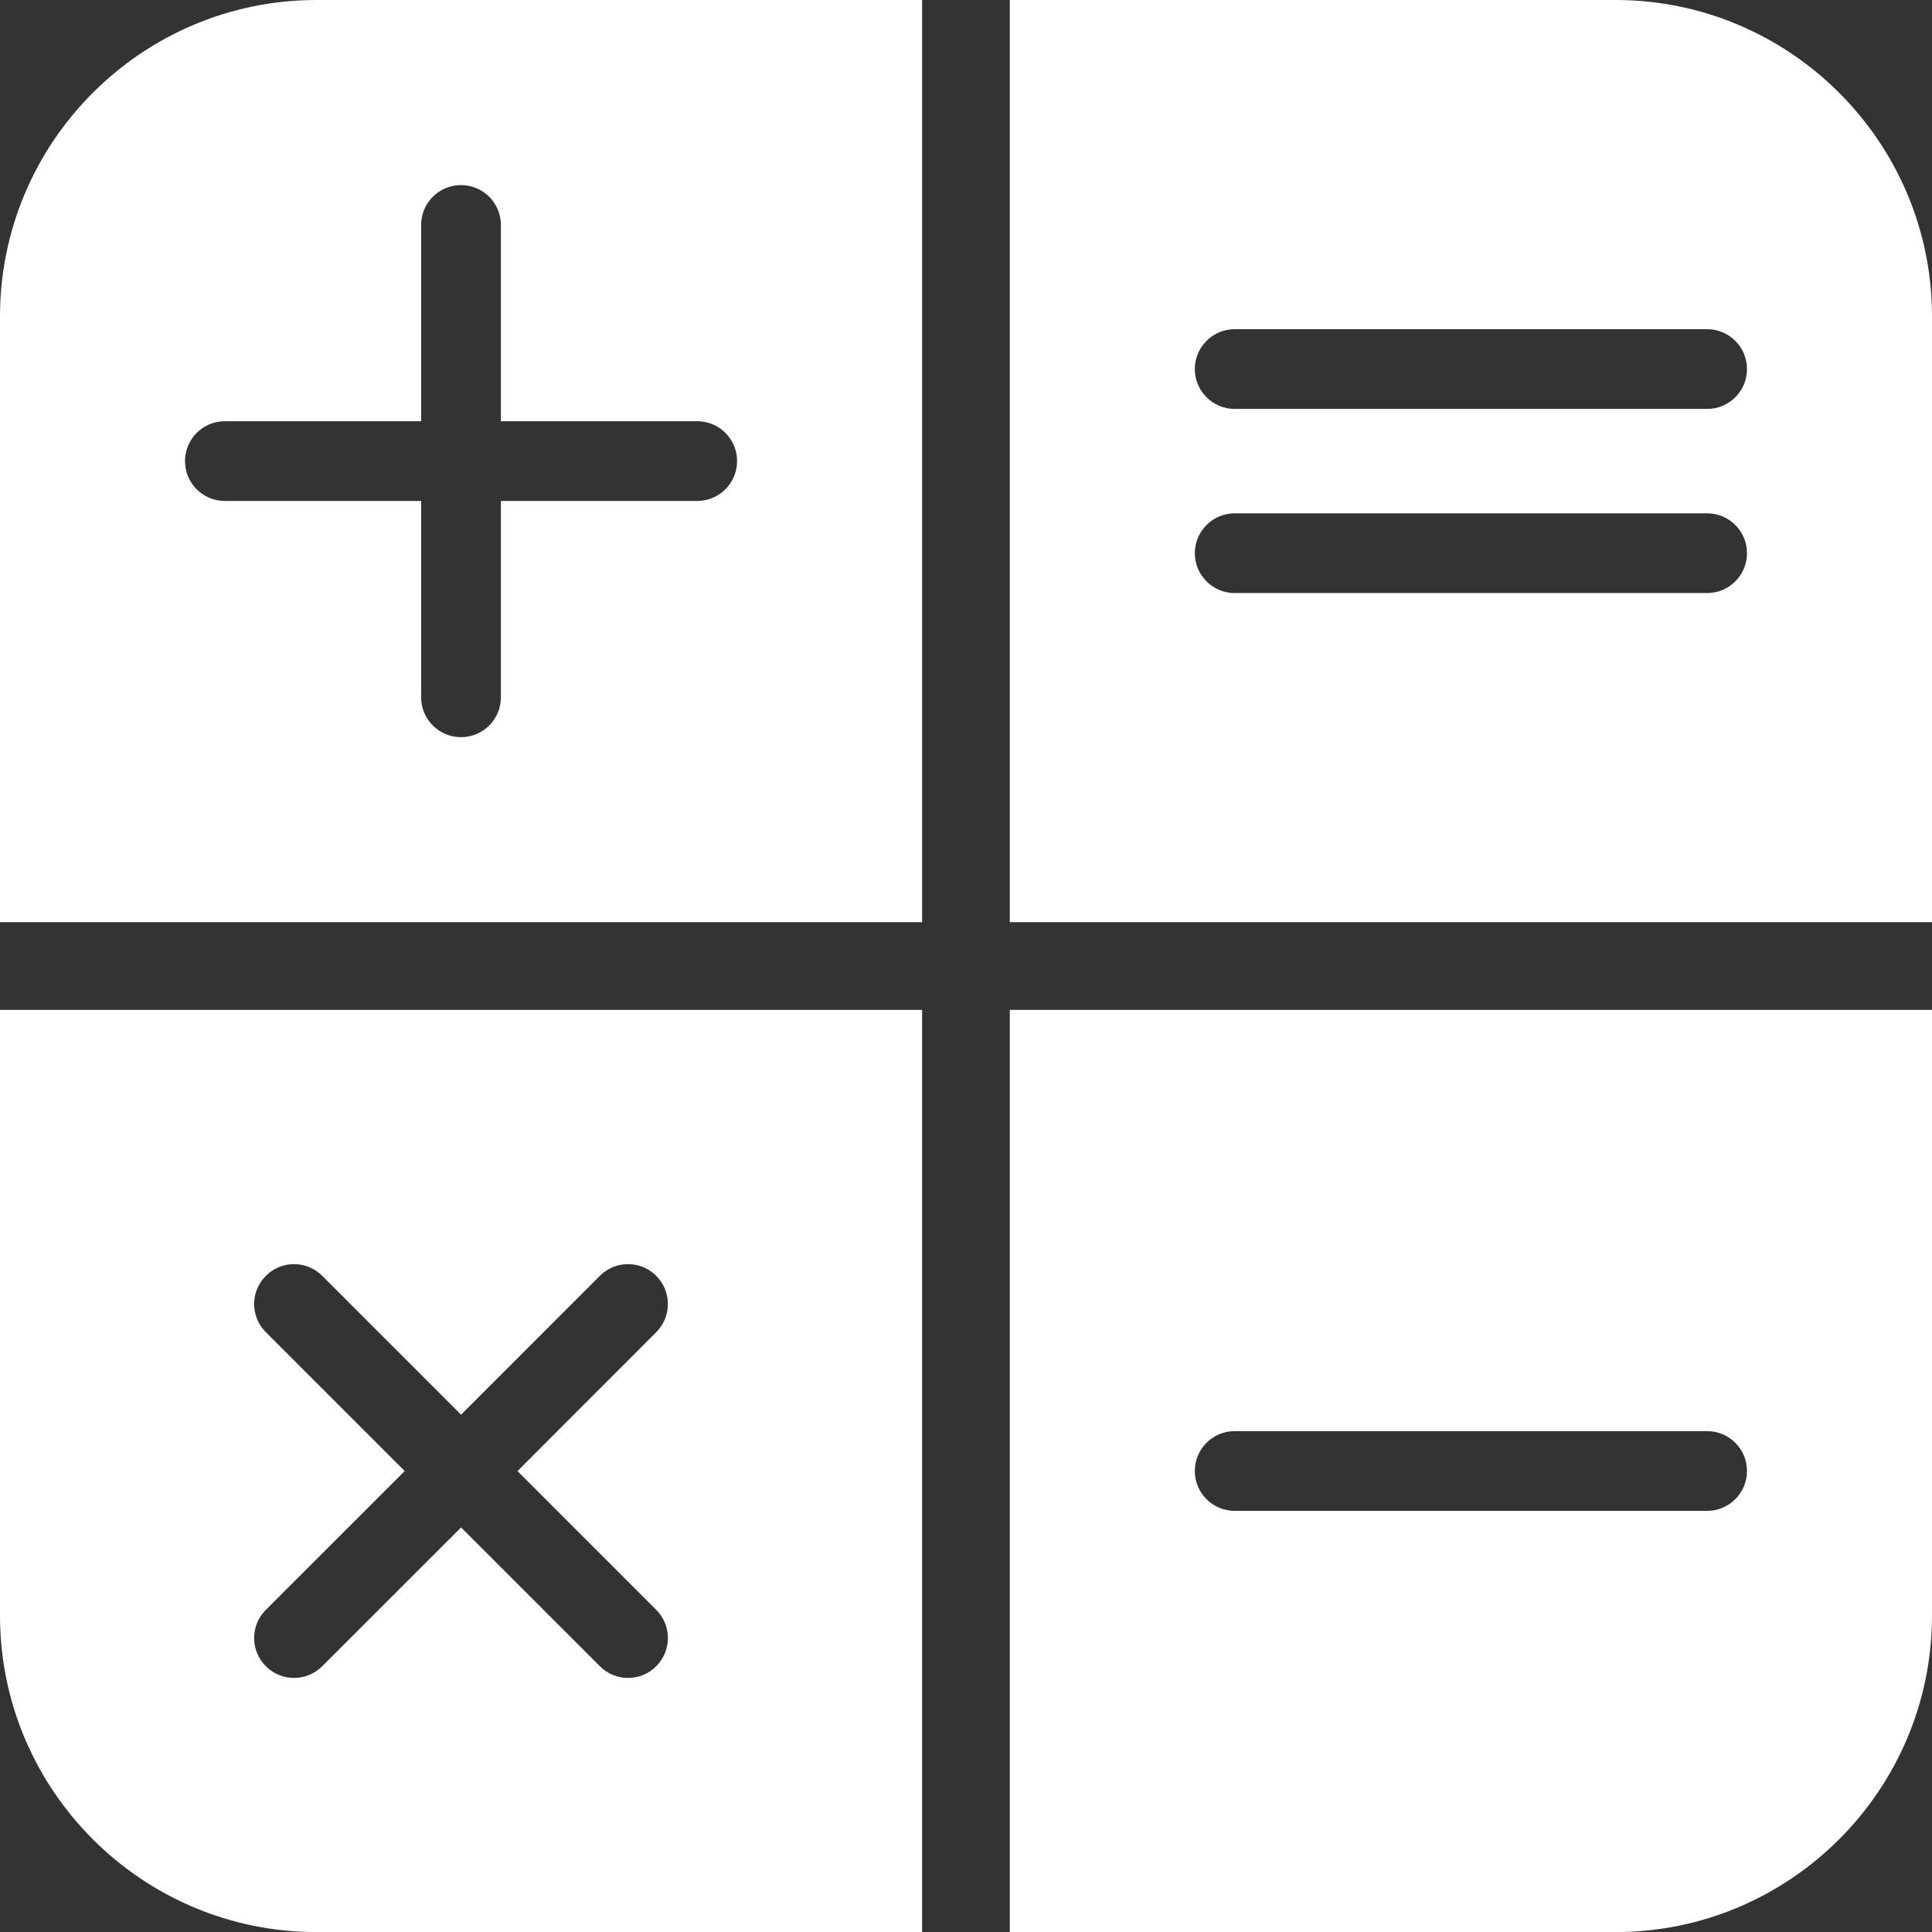 <?xml version="1.0" encoding="UTF-8"?> <svg xmlns="http://www.w3.org/2000/svg" id="_Слой_2" data-name="Слой 2" viewBox="0 0 242.27 242.28"><rect x="0" y="0" width="242.27" height="242.28" fill="#333333" stroke="none"/><defs><style> .cls-1 { fill: #fff; } </style></defs><g id="_Слой_1-2" data-name="Слой 1"><g><path class="cls-1" d="M0,126.64v75.95c0,21.88,17.8,39.69,39.69,39.69h75.94v-115.64H0ZM82.29,201.87c1.95,1.95,1.95,5.12,0,7.07-.97.98-2.25,1.47-3.53,1.47s-2.56-.49-3.54-1.47l-17.4-17.4-17.41,17.4c-.98.98-2.26,1.47-3.54,1.47s-2.56-.49-3.53-1.47c-1.96-1.95-1.96-5.12,0-7.07l17.41-17.4-17.41-17.41c-1.96-1.96-1.96-5.12,0-7.07,1.95-1.96,5.11-1.96,7.07,0l17.41,17.41,17.4-17.41c1.95-1.96,5.12-1.96,7.07,0,1.95,1.95,1.95,5.11,0,7.07l-17.4,17.41,17.4,17.4Z"></path><path class="cls-1" d="M126.63,126.64v115.64h75.95c21.89,0,39.69-17.81,39.69-39.69v-75.95h-115.64ZM214.07,189.46h-59.24c-2.76,0-5-2.23-5-5s2.24-5,5-5h59.24c2.76,0,5,2.24,5,5s-2.24,5-5,5Z"></path><path class="cls-1" d="M202.58,0h-75.95v115.64h115.64V39.69c0-21.88-17.8-39.69-39.69-39.69ZM214.07,74.37h-59.24c-2.76,0-5-2.24-5-5s2.24-5,5-5h59.24c2.76,0,5,2.24,5,5s-2.24,5-5,5ZM214.07,51.28h-59.24c-2.76,0-5-2.24-5-5s2.24-5,5-5h59.24c2.76,0,5,2.24,5,5s-2.24,5-5,5Z"></path><path class="cls-1" d="M39.69,0C17.8,0,0,17.81,0,39.69v75.95h115.63V0H39.69ZM87.43,62.82h-24.62v24.62c0,2.76-2.23,5-5,5s-5-2.24-5-5v-24.62h-24.61c-2.76,0-5-2.23-5-5s2.24-5,5-5h24.61v-24.61c0-2.76,2.24-5,5-5s5,2.24,5,5v24.61h24.62c2.76,0,5,2.24,5,5s-2.24,5-5,5Z"></path></g></g></svg> 